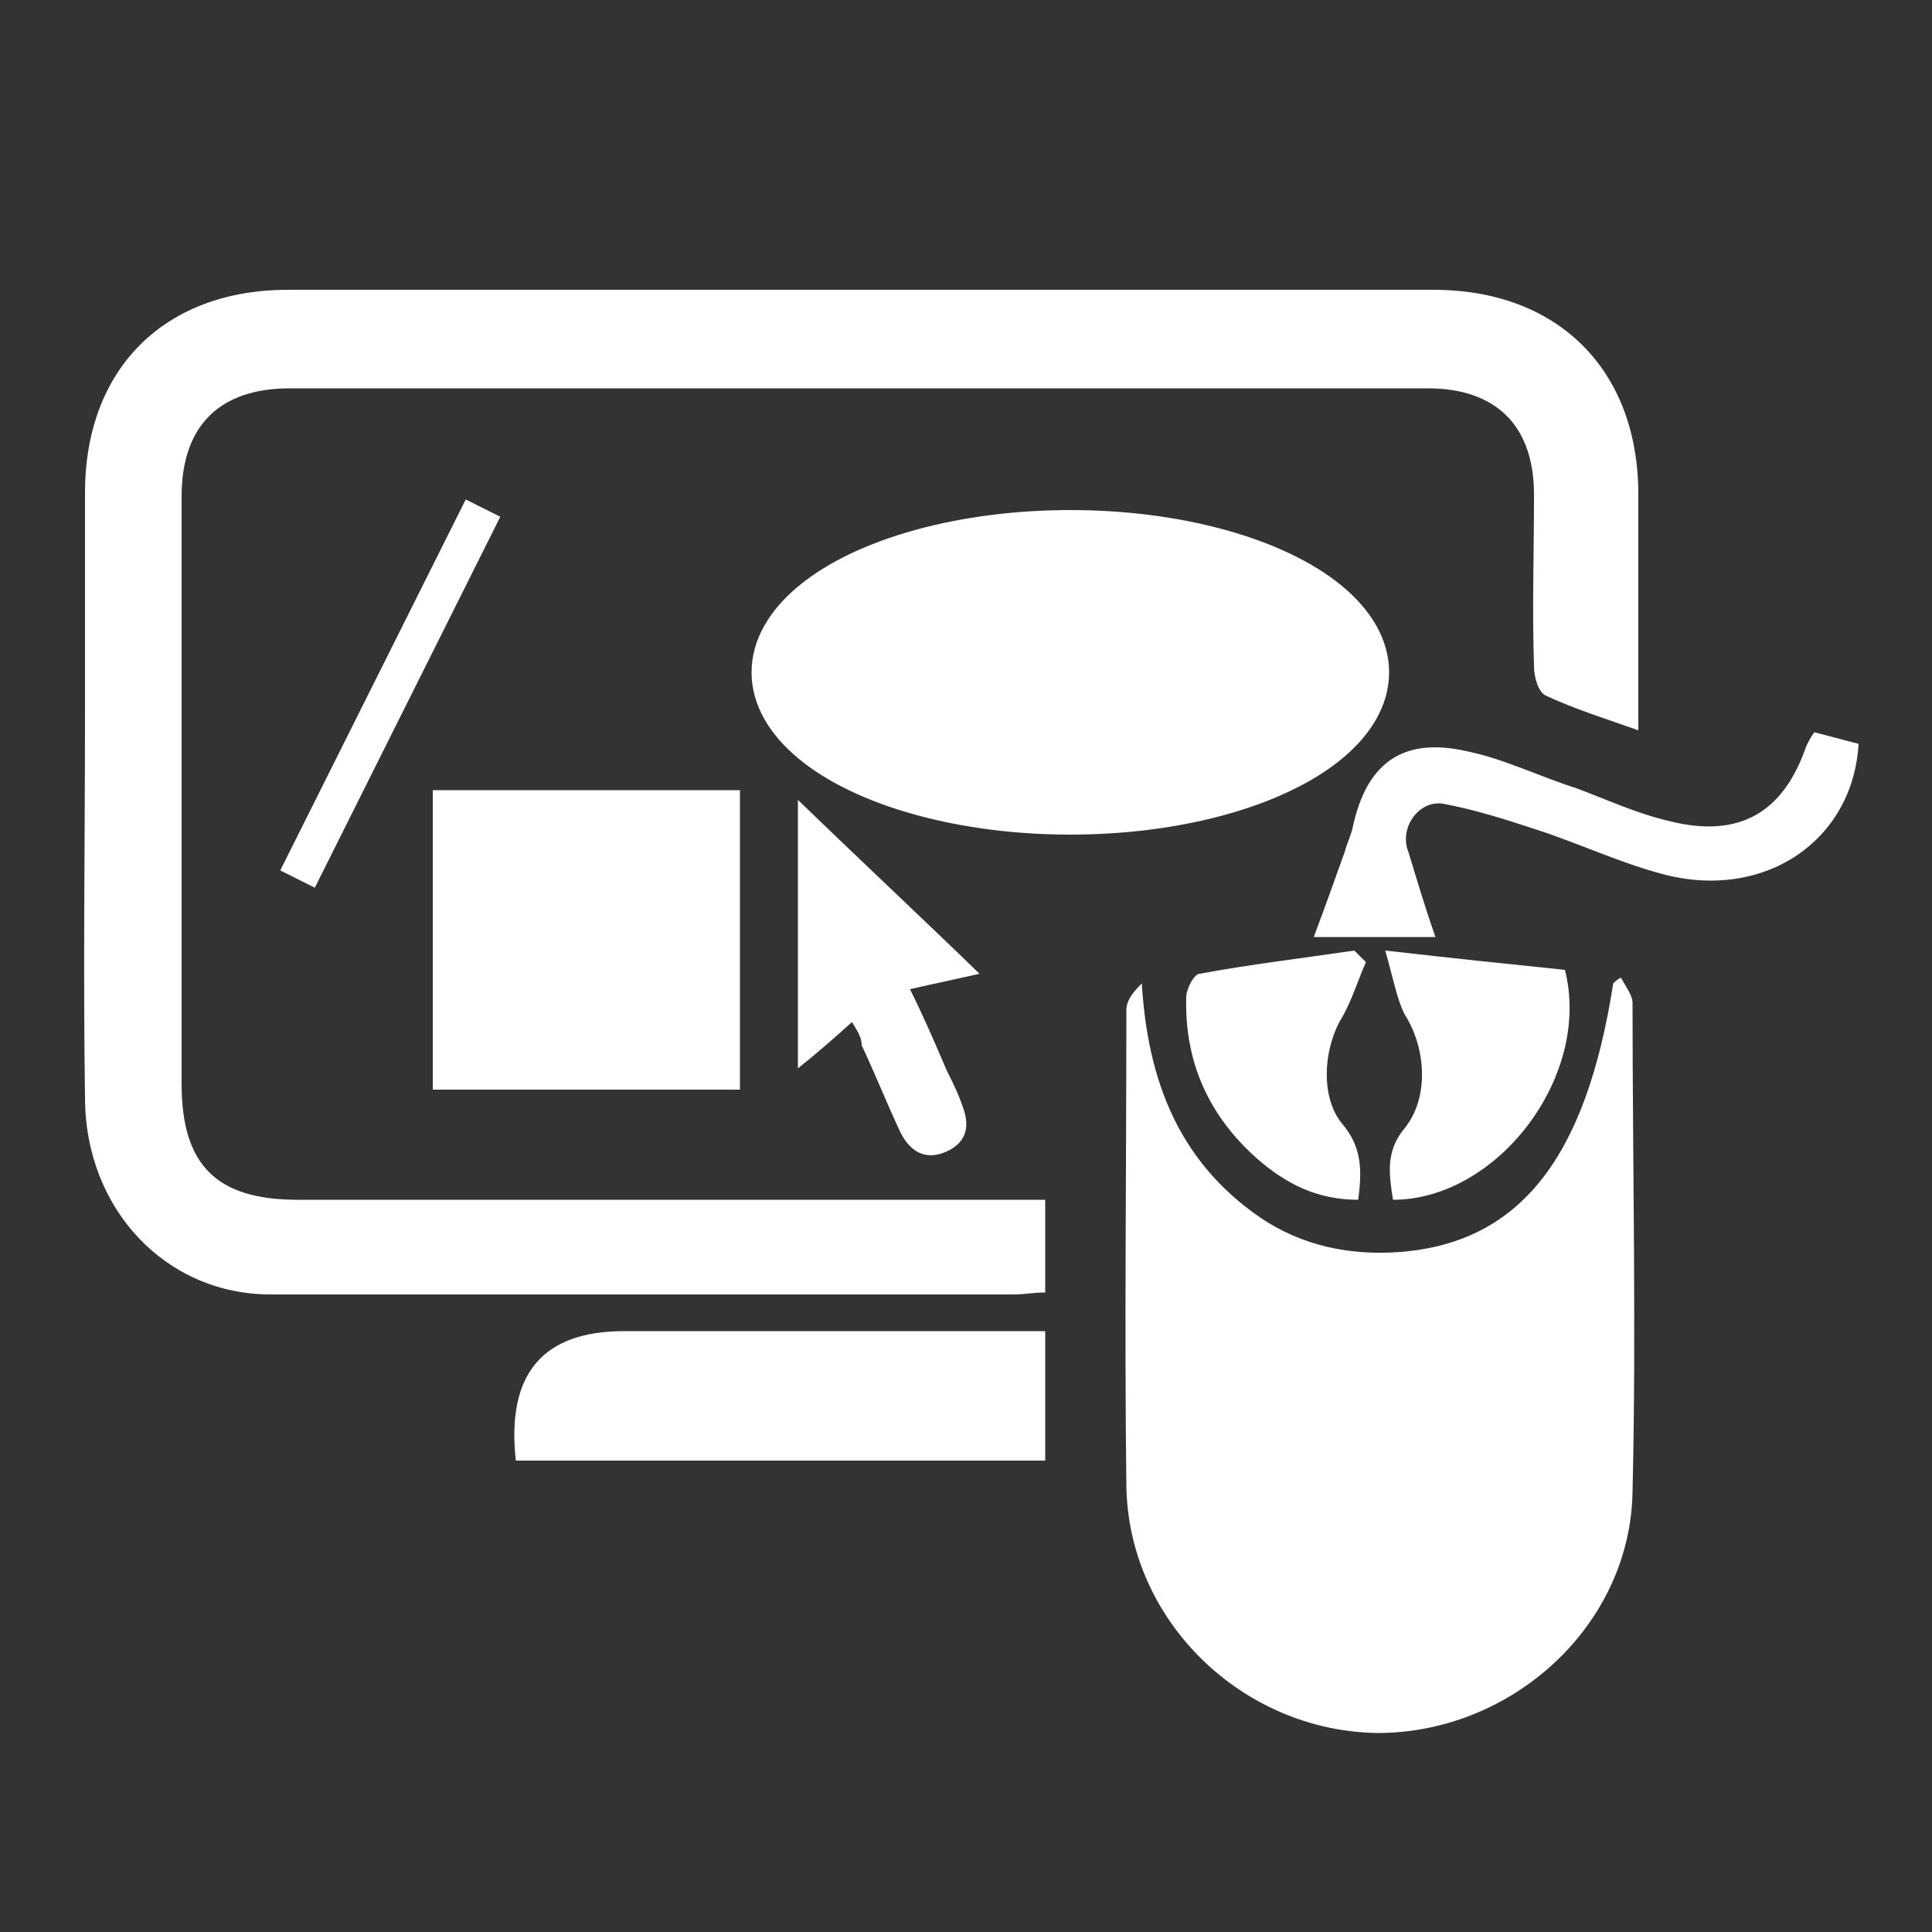 <?xml version="1.0" encoding="utf-8"?>
<!-- Generator: Adobe Illustrator 24.1.2, SVG Export Plug-In . SVG Version: 6.00 Build 0)  -->
<svg version="1.1" id="Layer_1" xmlns="http://www.w3.org/2000/svg" xmlns:xlink="http://www.w3.org/1999/xlink" x="0px" y="0px"
	 viewBox="0 0 100 100" style="enable-background:new 0 0 100 100;" xml:space="preserve">
<rect x="0" y="0" width="100" height="100" fill="#333333" stroke="none"/>
<style type="text/css">
	.st0{fill:#FFFFFF;}
	.st1{fill:#FFFFFF;stroke:#FFFFFF;stroke-width:2;stroke-miterlimit:10;}
</style>
<g>
	<g>
		<path class="st0" d="M84.8,37.8c-1.7-0.6-3.3-1.1-4.8-1.8c-0.4-0.2-0.6-1-0.6-1.5c-0.1-3,0-5.9,0-8.9c0-3.6-2-5.5-5.5-5.5
			c-19.6,0-39.2,0-58.9,0c-3.6,0-5.6,1.9-5.6,5.6c0,10.1,0,20.3,0,30.4c0,4.2,1.8,6,6,6c12.3,0,24.7,0,37,0c0.5,0,1.1,0,1.7,0
			c0,1.7,0,3.2,0,4.8c-0.6,0-1.1,0.1-1.6,0.1c-12.8,0-25.6,0-38.5,0c-5.4,0-9.6-4.4-9.6-10.2c-0.1-6.7,0-13.4,0-20.1
			c0-3.7,0-7.5,0-11.2c0-6.4,4.1-10.5,10.5-10.5c19.8,0,39.6,0,59.3,0c6.4,0,10.6,4.1,10.6,10.6C84.8,29.6,84.8,33.6,84.8,37.8z"/>
		<path class="st0" d="M83.9,50.6c0.2,0.4,0.6,0.9,0.6,1.3c0,8.4,0.2,16.9,0,25.3c-0.1,6.9-6.2,12.5-13.2,12.5
			c-7-0.1-12.9-5.8-13-12.8c-0.1-8.2,0-16.4,0-24.6c0-0.5,0.3-0.9,0.8-1.4c0.3,5,1.9,9.2,6.1,12.1c2.2,1.5,4.7,2,7.3,1.8
			c6.2-0.5,9.6-4.9,11-13.9C83.6,50.8,83.7,50.7,83.9,50.6z"/>
		<path class="st0" d="M26.7,75.6c-0.5-4.5,1.4-6.7,5.6-6.7c6.7,0,13.4,0,20,0c0.5,0,1.1,0,1.8,0c0,2.3,0,4.4,0,6.7
			C45,75.6,35.9,75.6,26.7,75.6z"/>
		<path class="st0" d="M74.3,48.5c-2.3,0-4,0-6.3,0c0.6-1.6,1.1-3,1.6-4.4c0.1-0.4,0.3-0.8,0.4-1.2c0.7-3.4,2.6-4.8,6-4
			c1.9,0.4,3.7,1.3,5.6,1.9c1.6,0.6,3.1,1.3,4.8,1.7c3.6,0.9,5.9-0.4,7.1-3.9c0.1-0.2,0.2-0.4,0.4-0.7c0.8,0.2,1.5,0.4,2.3,0.6
			c-0.3,5.1-5,8.2-10.3,6.7c-2.2-0.6-4.3-1.6-6.5-2.3c-1.5-0.5-3.1-1-4.7-1.3c-1.3-0.2-2.3,1.3-1.8,2.5
			C73.3,45.4,73.7,46.8,74.3,48.5z"/>
		<path class="st0" d="M44.1,52.9c-1,0.9-1.8,1.6-2.8,2.4c0-4.7,0-9.1,0-13.9c3.2,3.1,6.2,5.9,9.4,9c-1.3,0.3-2.3,0.5-3.6,0.8
			c0.7,1.4,1.3,2.8,1.9,4.2c0.3,0.6,0.6,1.2,0.8,1.8c0.4,1,0.3,1.9-0.8,2.4c-1.1,0.5-1.9,0-2.4-1c-0.7-1.5-1.3-3-2-4.5
			C44.6,53.7,44.4,53.4,44.1,52.9z"/>
		<path class="st0" d="M71.7,49.2c3.5,0.4,6.4,0.7,9.3,1c1.4,5.5-3.5,11.9-8.9,11.9c-0.2-1.3-0.4-2.5,0.6-3.7c1.3-1.6,1.1-4.2,0-5.9
			C72.3,51.7,72.1,50.6,71.7,49.2z"/>
		<path class="st0" d="M70.7,49.8c-0.4,0.9-0.7,1.9-1.2,2.8c-1,1.6-1.2,4.2,0,5.6c1,1.2,1,2.4,0.8,3.9c-2.1,0-3.7-0.8-5.2-2.1
			c-2.5-2.2-3.8-5-3.7-8.4c0-0.4,0.4-1.2,0.7-1.2c2.7-0.5,5.3-0.8,8-1.2C70.3,49.4,70.5,49.6,70.7,49.8z"/>
	</g>
</g>
<line class="st1" x1="15.4" y1="45.5" x2="25" y2="26.3"/>
<ellipse class="st1" cx="55.4" cy="34.8" rx="15.5" ry="7.4"/>
<rect x="23.4" y="41.9" class="st1" width="13.9" height="13.5"/>
</svg>
